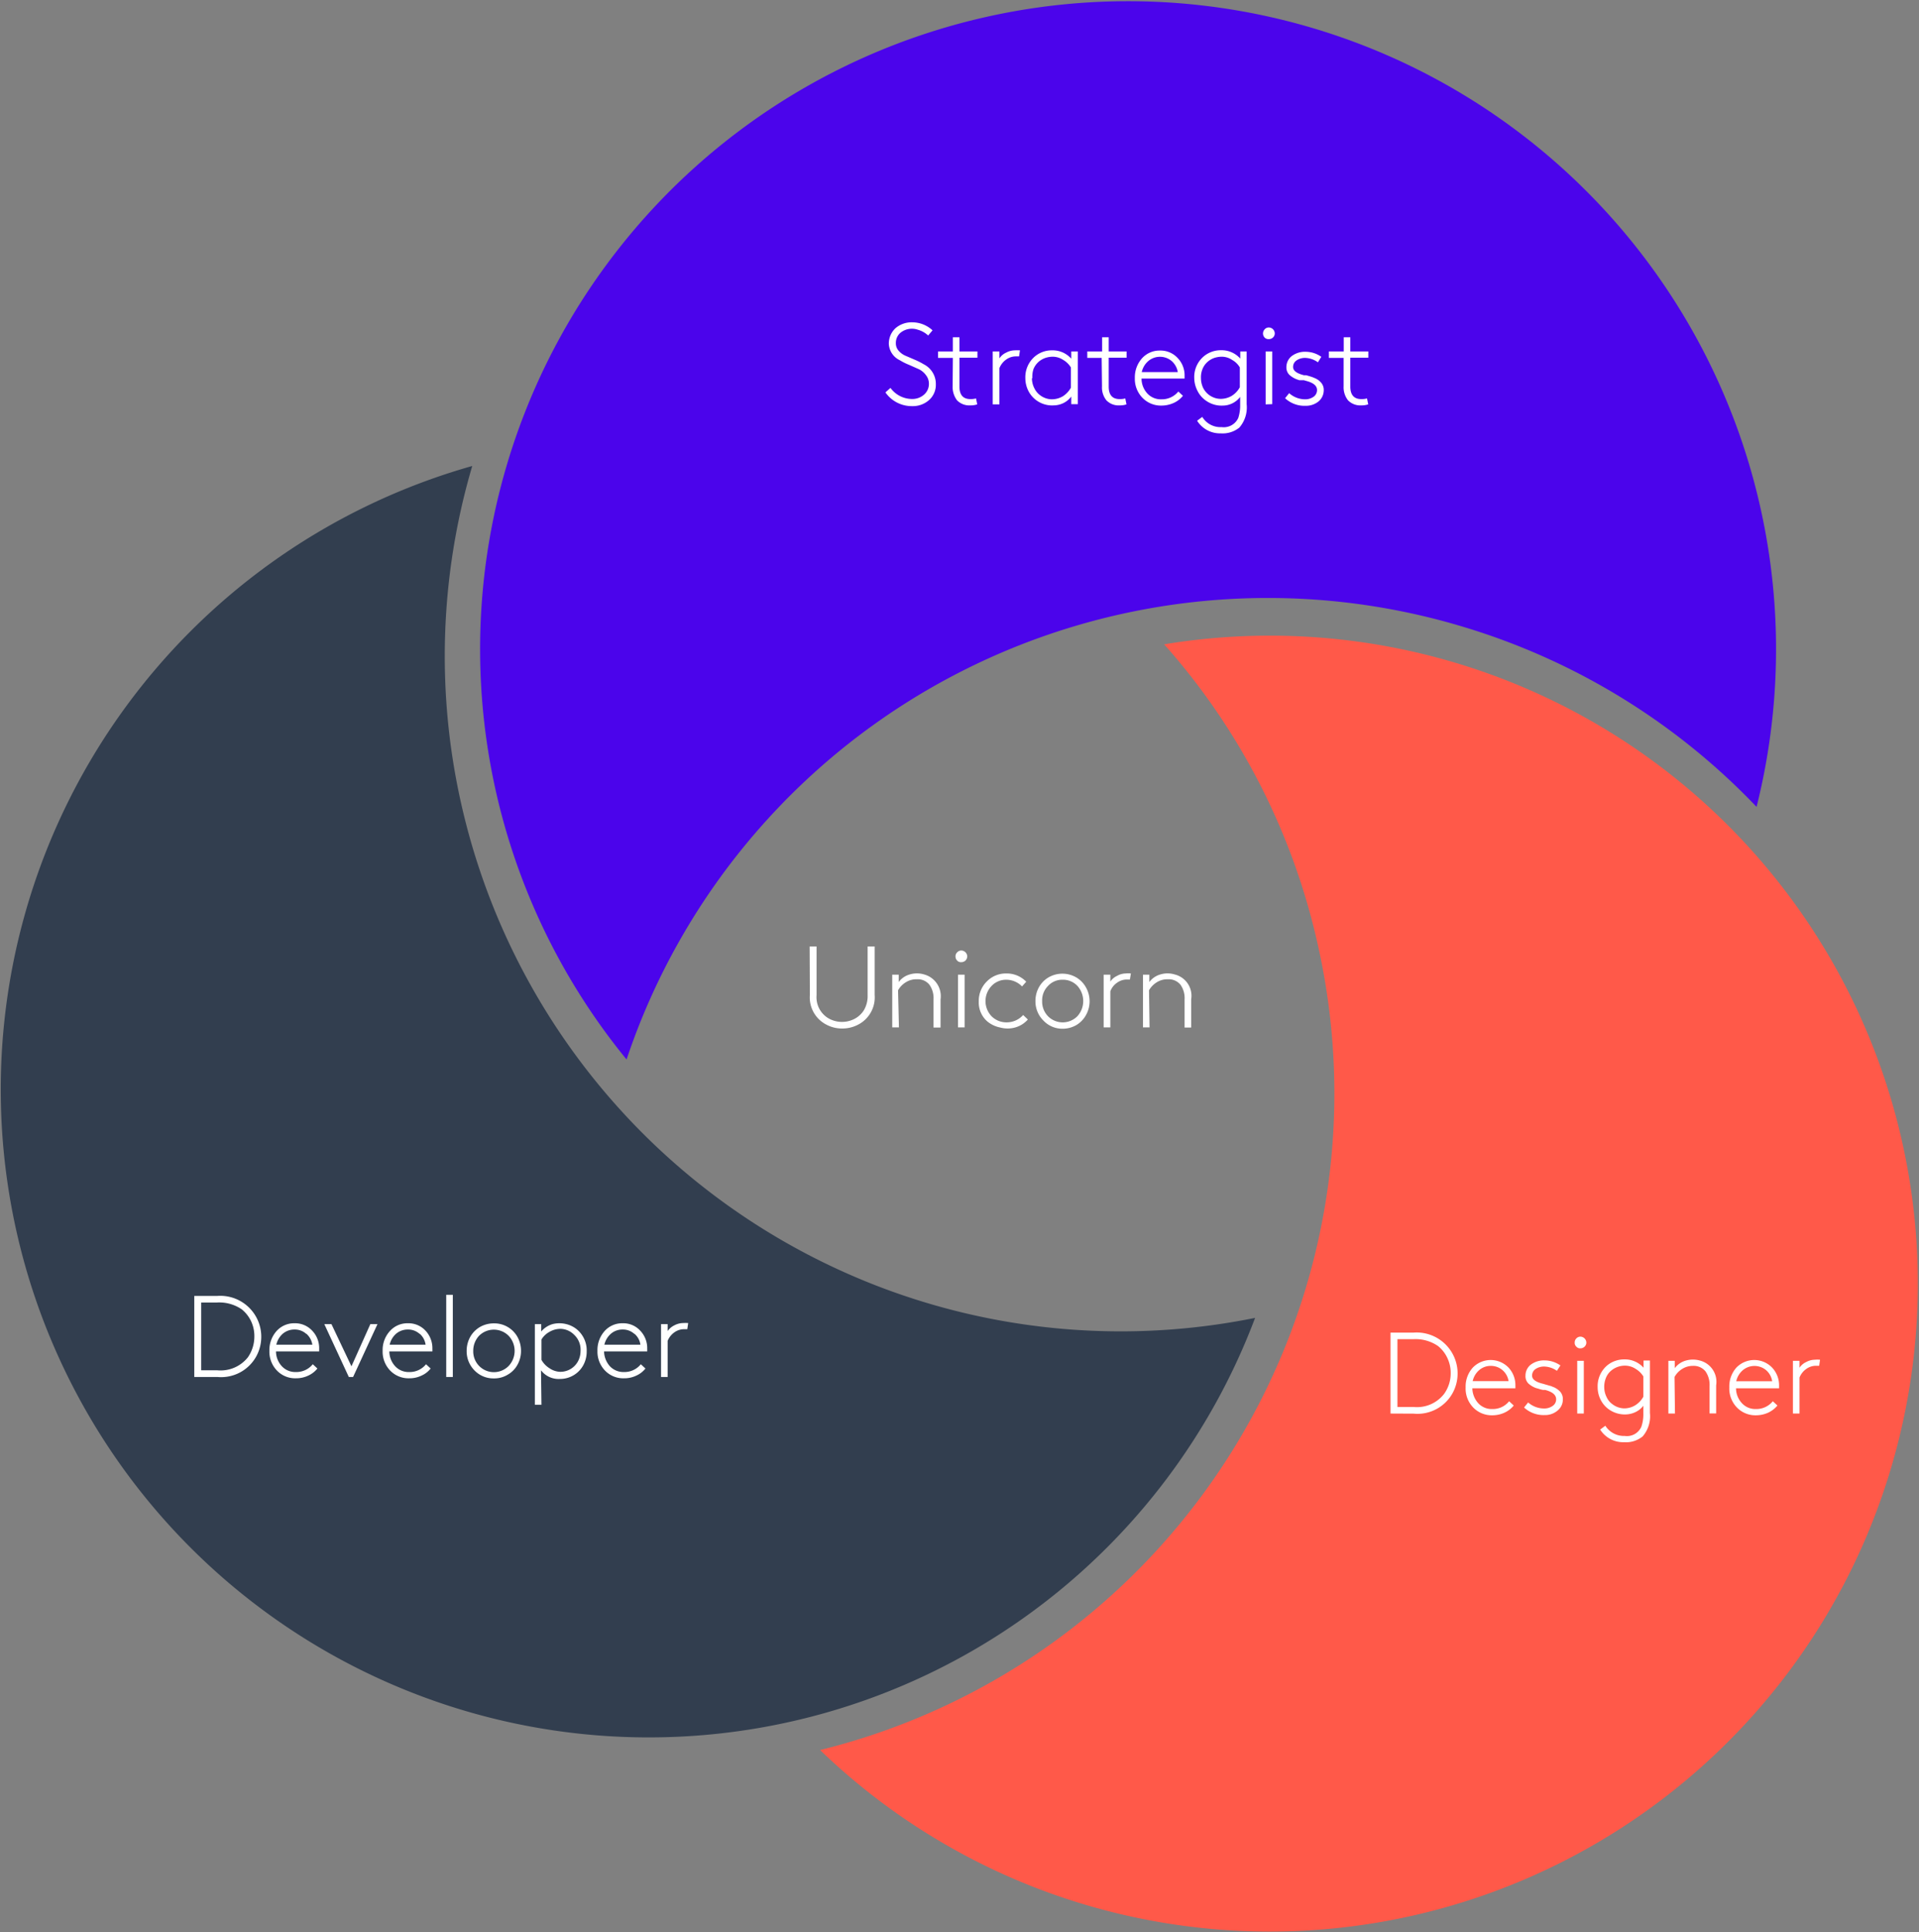 <svg viewBox="0 0 174.73 175.93" xmlns="http://www.w3.org/2000/svg"><rect x="0" y="0" width="174.73" height="175.93" fill="#808080" stroke="none"/><path d="M133.77 57.24a61.21 61.21 0 0 1 26.17 16.23 59 59 0 1 0-102.89 23 61.58 61.58 0 0 1 76.72-39.23z" fill="#4b04eb"/><path d="M42 73.21a61.13 61.13 0 0 1 1-30.78A59 59 0 1 0 114.28 120 61.56 61.56 0 0 1 42 73.21z" fill="#323e4f"/><path d="M120 86.07a61.18 61.18 0 0 0-14-27.4 59 59 0 1 1-31.33 100.68A61.57 61.57 0 0 0 120 86.07z" fill="#ff5949"/><path d="M83.06 36.33a1.6 1.6 0 0 0 1.07-.39 1.29 1.29 0 0 0 .45-1 1.25 1.25 0 0 0-.27-.78 1.73 1.73 0 0 0-.64-.54l-.9-.4a5.41 5.41 0 0 1-.84-.42 1.74 1.74 0 0 1-1-1.48 1.92 1.92 0 0 1 .6-1.43 2.25 2.25 0 0 1 1.57-.54 2.71 2.71 0 0 1 1.81.73l-.4.47a2.25 2.25 0 0 0-.92-.52 1.66 1.66 0 0 0-1.6.27 1.21 1.21 0 0 0-.42.95 1 1 0 0 0 .24.67 1.73 1.73 0 0 0 .61.46l.86.37a6.29 6.29 0 0 1 .83.42 2 2 0 0 1 1.1 1.83 1.85 1.85 0 0 1-.61 1.42 2.21 2.21 0 0 1-1.54.56 2.92 2.92 0 0 1-2.44-1.25l.46-.41a2.44 2.44 0 0 0 1.98 1.01zm3.7-3.74h-1.35V32h1.35v-1.29h.6V32H89v.57h-1.64v2.63q0 1.14 1 1.14a1.88 1.88 0 0 0 .51-.06l.11.54a1.85 1.85 0 0 1-.62.09 1.55 1.55 0 0 1-1.22-.46 2 2 0 0 1-.4-1.27zM91 36.82h-.61V32H91v.63a1.44 1.44 0 0 1 .61-.52 1.69 1.69 0 0 1 .78-.21 4.06 4.06 0 0 1 .48 0l-.08.55h-.29a1.52 1.52 0 0 0-.9.3 1.74 1.74 0 0 0-.6.77zm2.36-2.39a2.48 2.48 0 0 1 .9-2 2.38 2.38 0 0 1 1.52-.53 2.25 2.25 0 0 1 1.76.76V32h.6v4.8h-.6v-.69a2 2 0 0 1-.71.59 2.05 2.05 0 0 1-.86.21 2.42 2.42 0 0 1-2.34-1.33 2.58 2.58 0 0 1-.27-1.15zm.6 0a2 2 0 0 0 .21.9 1.73 1.73 0 0 0 .55.67 1.81 1.81 0 0 0 1.06.36 2 2 0 0 0 1-.28 2.19 2.19 0 0 0 .73-.78v-1.84a2 2 0 0 0-.69-.68 1.76 1.76 0 0 0-.93-.3 2.15 2.15 0 0 0-.76.13 1.91 1.91 0 0 0-.59.36 1.86 1.86 0 0 0-.43.61 2.2 2.2 0 0 0-.11.86zm6.35-1.84H99V32h1.35v-1.29h.6V32h1.63v.57h-1.63v2.63c0 .76.33 1.14 1 1.14a1.78 1.78 0 0 0 .51-.06l.11.54a1.81 1.81 0 0 1-.62.09 1.53 1.53 0 0 1-1.21-.46 1.86 1.86 0 0 1-.4-1.27zm3.02 1.84a2.6 2.6 0 0 1 .65-1.8 2.14 2.14 0 0 1 1.63-.71 2.11 2.11 0 0 1 1.61.67 2.29 2.29 0 0 1 .64 1.67v.21h-3.92a2 2 0 0 0 .53 1.36 1.67 1.67 0 0 0 1.28.53 1.93 1.93 0 0 0 1.54-.71l.42.39a2.3 2.3 0 0 1-.82.64 2.72 2.72 0 0 1-1.14.25 2.34 2.34 0 0 1-1.72-.7 2.47 2.47 0 0 1-.7-1.8zm3.36-1.55a1.65 1.65 0 0 0-2.14 0 1.84 1.84 0 0 0-.59 1h3.28a1.71 1.71 0 0 0-.55-1zm2.05 1.54a2.46 2.46 0 0 1 .9-2 2.41 2.41 0 0 1 1.53-.53 2.27 2.27 0 0 1 1.76.76V32h.58v4.8a2.8 2.8 0 0 1-.66 2.13 2.41 2.41 0 0 1-1.69.53 2.46 2.46 0 0 1-2.16-1.15l.47-.35a1.93 1.93 0 0 0 1.76.93 1.45 1.45 0 0 0 1.52-.84 3.73 3.73 0 0 0 .17-1.22v-.69a2 2 0 0 1-1.56.79 2.45 2.45 0 0 1-1.57-.46 2.34 2.34 0 0 1-.75-.87 2.6 2.6 0 0 1-.3-1.18zm.61 0a2.12 2.12 0 0 0 .2.9 1.81 1.81 0 0 0 1.61 1 2 2 0 0 0 1-.28 2.11 2.11 0 0 0 .73-.78v-1.8a1.8 1.8 0 0 0-.69-.68 1.7 1.7 0 0 0-.92-.3 2.21 2.21 0 0 0-.77.13 1.87 1.87 0 0 0-.58.36 1.72 1.72 0 0 0-.43.61 2 2 0 0 0-.15.86zm5.65-4.06a.55.55 0 0 1 .16-.38.49.49 0 0 1 .37-.16.55.55 0 0 1 .54.54.5.5 0 0 1-.16.37.54.54 0 0 1-.38.15.49.49 0 0 1-.38-.14.54.54 0 0 1-.15-.38zm.24 6.46V32h.6v4.8zm3.58-.46a1.31 1.31 0 0 0 .78-.23.74.74 0 0 0 .32-.61c0-.39-.33-.67-1-.84l-.2-.06h-.41l-.21-.07a2.09 2.09 0 0 1-.71-.43.94.94 0 0 1-.26-.7 1.27 1.27 0 0 1 .49-1 2 2 0 0 1 1.25-.39 2.49 2.49 0 0 1 1.44.46l-.31.5a2.07 2.07 0 0 0-1.13-.4 1.35 1.35 0 0 0-.82.23.7.7 0 0 0-.31.6c0 .33.32.58 1 .75h.2l.21.06.2.06.2.07.19.08a1.5 1.5 0 0 1 .53.38 1 1 0 0 1 .26.73 1.33 1.33 0 0 1-.47 1 1.82 1.82 0 0 1-1.19.4 2.58 2.58 0 0 1-1.86-.69l.37-.46a2.2 2.2 0 0 0 1.44.56zm3.52-3.77H121V32h1.35v-1.29h.6V32h1.64v.57h-1.64v2.63c0 .76.34 1.14 1 1.14a1.9 1.9 0 0 0 .52-.06l.11.54a1.91 1.91 0 0 1-.63.09 1.55 1.55 0 0 1-1.21-.46 1.91 1.91 0 0 1-.4-1.27zM73.72 86.18h.63v4.45a2.22 2.22 0 0 0 1.17 2.14 2.48 2.48 0 0 0 2.29 0 2.23 2.23 0 0 0 .84-.77 2.53 2.53 0 0 0 .35-1.37v-4.45h.64v4.42a2.79 2.79 0 0 1-1.49 2.69 3.06 3.06 0 0 1-1.46.36 3 3 0 0 1-1.46-.36 2.78 2.78 0 0 1-1.49-2.69zm8.13 7.37h-.61v-4.8h.59v.67a1.86 1.86 0 0 1 1-.69 2.28 2.28 0 0 1 1.32 0A2.05 2.05 0 0 1 85.64 91v2.56H85V91a2.12 2.12 0 0 0-.37-1.33 1.35 1.35 0 0 0-1.15-.5 1.75 1.75 0 0 0-1 .27 2 2 0 0 0-.71.73zM87 87.09a.49.49 0 0 1 .16-.38.49.49 0 0 1 .37-.16.55.55 0 0 1 .54.53.55.55 0 0 1-.16.38.55.55 0 0 1-.38.15.45.45 0 0 1-.38-.15.51.51 0 0 1-.15-.37zm.23 6.46v-4.8h.6v4.8zm1.89-2.36a2.47 2.47 0 0 1 .72-1.81 2.41 2.41 0 0 1 1.79-.74 2.45 2.45 0 0 1 1.81.75l-.38.43a2 2 0 0 0-1.43-.61 1.81 1.81 0 0 0-1.35.57 2 2 0 0 0 0 2.75 1.91 1.91 0 0 0 1.4.56 2 2 0 0 0 1.48-.67l.43.41a2.4 2.4 0 0 1-1.17.73 2.58 2.58 0 0 1-1.35 0 2.64 2.64 0 0 1-1.18-.56 2.28 2.28 0 0 1-.77-1.81zm5.16-.04a2.56 2.56 0 0 1 .32-1.26 2.38 2.38 0 0 1 .9-.91A2.52 2.52 0 0 1 98 89a2.4 2.4 0 0 1 .88.91 2.57 2.57 0 0 1 0 2.52 2.4 2.4 0 0 1-.88.91 2.48 2.48 0 0 1-1.27.33 2.35 2.35 0 0 1-1.73-.75 2.44 2.44 0 0 1-.72-1.77zm3.82-1.38a1.79 1.79 0 0 0-1.34-.56 1.75 1.75 0 0 0-1.34.57 1.85 1.85 0 0 0-.53 1.37 1.91 1.91 0 0 0 .53 1.38 1.88 1.88 0 0 0 2.68 0 2.06 2.06 0 0 0 0-2.76zm3 3.78h-.61v-4.8h.61v.63a1.44 1.44 0 0 1 .61-.52 1.6 1.6 0 0 1 .78-.22 2.29 2.29 0 0 1 .48 0l-.09.55h-.28a1.52 1.52 0 0 0-.9.3 1.63 1.63 0 0 0-.6.77zm3.57 0h-.6v-4.8h.58v.67a1.89 1.89 0 0 1 1-.69 2.25 2.25 0 0 1 1.31 0 2 2 0 0 1 1.5 2.27v2.56h-.6V91a2.12 2.12 0 0 0-.37-1.33 1.38 1.38 0 0 0-1.16-.5 1.78 1.78 0 0 0-1 .27 2.07 2.07 0 0 0-.71.73zm21.94 35.16v-7.37h2.11a3.73 3.73 0 0 1 3.61 5.38 3.65 3.65 0 0 1-3.61 2zm.63-6.77v6.17h1.45a3.12 3.12 0 0 0 2.8-1.19 3.22 3.22 0 0 0 .6-1.89 3.14 3.14 0 0 0-.31-1.39 3 3 0 0 0-.85-1.08 3.59 3.59 0 0 0-2.24-.62zm6.21 4.38a2.56 2.56 0 0 1 .66-1.8 2.26 2.26 0 0 1 3.24 0 2.34 2.34 0 0 1 .63 1.67 1.7 1.7 0 0 1 0 .22h-3.92a2.1 2.1 0 0 0 .53 1.35 1.66 1.66 0 0 0 1.28.54 1.9 1.9 0 0 0 1.54-.71l.42.39a2.32 2.32 0 0 1-.82.64 2.65 2.65 0 0 1-1.14.25 2.35 2.35 0 0 1-1.72-.7 2.48 2.48 0 0 1-.7-1.85zm3.37-1.55a1.61 1.61 0 0 0-1.07-.4 1.59 1.59 0 0 0-1.07.39 1.84 1.84 0 0 0-.59 1h3.27a1.65 1.65 0 0 0-.54-.99zm3.77 3.48a1.3 1.3 0 0 0 .79-.24.71.71 0 0 0 .31-.6c0-.39-.32-.67-1-.85h-.2l-.22-.05-.19-.06-.22-.06a2.09 2.09 0 0 1-.71-.43.94.94 0 0 1-.25-.7 1.26 1.26 0 0 1 .48-1 2 2 0 0 1 1.25-.39 2.54 2.54 0 0 1 1.45.46l-.32.49a2.1 2.1 0 0 0-1.12-.39 1.38 1.38 0 0 0-.83.23.72.72 0 0 0-.31.6c0 .33.32.58 1 .74l.2.06.21.06.2.06a.83.83 0 0 1 .21.07l.18.07a1.84 1.84 0 0 1 .54.38 1 1 0 0 1 .26.74 1.27 1.27 0 0 1-.48 1 1.76 1.76 0 0 1-1.19.41 2.61 2.61 0 0 1-1.86-.69l.37-.46a2.2 2.2 0 0 0 1.45.55zm2.79-6a.52.52 0 0 1 .15-.38.51.51 0 0 1 .38-.16.55.55 0 0 1 .53.53.51.51 0 0 1-.16.38.52.52 0 0 1-.38.15.44.44 0 0 1-.37-.15.46.46 0 0 1-.15-.37zm.23 6.46v-4.8h.6v4.8zm1.86-2.4a2.48 2.48 0 0 1 .89-2 2.43 2.43 0 0 1 1.53-.53 2.27 2.27 0 0 1 1.76.76v-.66h.58v4.78a2.8 2.8 0 0 1-.66 2.13 2.39 2.39 0 0 1-1.69.53 2.48 2.48 0 0 1-2.18-1.15l.47-.35a2 2 0 0 0 1.77.93 1.43 1.43 0 0 0 1.51-.84 3.47 3.47 0 0 0 .18-1.23V128a1.93 1.93 0 0 1-.72.58 2.17 2.17 0 0 1-.85.21 2.51 2.51 0 0 1-1.57-.46 2.37 2.37 0 0 1-.75-.88 2.52 2.52 0 0 1-.27-1.14zm.6 0a2 2 0 0 0 .21.89 1.6 1.6 0 0 0 .55.67 1.82 1.82 0 0 0 1.06.37 1.93 1.93 0 0 0 1-.28 2.13 2.13 0 0 0 .74-.78v-1.85a2 2 0 0 0-.69-.68 1.76 1.76 0 0 0-.93-.3 1.94 1.94 0 0 0-1.35.49 1.64 1.64 0 0 0-.43.61 2.16 2.16 0 0 0-.16.88zm6.44 2.4h-.6v-4.8h.58v.67a1.89 1.89 0 0 1 1-.69 2.34 2.34 0 0 1 1.31 0 2 2 0 0 1 1.46 2.25v2.56h-.6v-2.5a2.14 2.14 0 0 0-.37-1.33 1.38 1.38 0 0 0-1.16-.5 1.78 1.78 0 0 0-.95.27 2 2 0 0 0-.71.74zm4.95-2.39a2.56 2.56 0 0 1 .65-1.8 2.26 2.26 0 0 1 3.24 0 2.35 2.35 0 0 1 .64 1.67v.22h-3.92a2 2 0 0 0 .53 1.35 1.65 1.65 0 0 0 1.28.54 1.93 1.93 0 0 0 1.54-.71l.42.39a2.42 2.42 0 0 1-.82.64 2.72 2.72 0 0 1-1.14.25 2.34 2.34 0 0 1-1.72-.7 2.48 2.48 0 0 1-.7-1.85zm3.36-1.55a1.65 1.65 0 0 0-2.14 0 1.84 1.84 0 0 0-.59 1h3.27a1.65 1.65 0 0 0-.54-1zm3.03 3.94h-.6v-4.8h.6v.63a1.44 1.44 0 0 1 .61-.52 1.69 1.69 0 0 1 .78-.21 2.59 2.59 0 0 1 .48 0l-.08.55h-.29a1.52 1.52 0 0 0-.9.3 1.74 1.74 0 0 0-.6.77zm-146.16-3.33V118h2.1a3.73 3.73 0 0 1 3.61 5.38 3.65 3.65 0 0 1-3.61 2zm.63-6.78v6.17h1.44a3.17 3.17 0 0 0 2.81-1.18 3.33 3.33 0 0 0 .59-1.9 3.16 3.16 0 0 0-.3-1.39 3.12 3.12 0 0 0-.85-1.08 3.63 3.63 0 0 0-2.25-.62zm6.21 4.4a2.6 2.6 0 0 1 .65-1.8 2.14 2.14 0 0 1 1.63-.71 2.11 2.11 0 0 1 1.61.67 2.29 2.29 0 0 1 .64 1.67v.22h-3.93a2 2 0 0 0 .53 1.35 1.67 1.67 0 0 0 1.28.53 1.93 1.93 0 0 0 1.54-.71l.42.39a2.3 2.3 0 0 1-.82.64 2.57 2.57 0 0 1-1.14.25 2.3 2.3 0 0 1-1.72-.7 2.47 2.47 0 0 1-.69-1.8zm3.36-1.54a1.55 1.55 0 0 0-1.07-.4 1.63 1.63 0 0 0-1.07.38 1.87 1.87 0 0 0-.59 1h3.28a1.66 1.66 0 0 0-.55-1zm5.83-.89h.65l-2.22 4.81h-.39l-2.23-4.81h.65l1.82 3.84zm1.12 2.43a2.56 2.56 0 0 1 .66-1.8 2.13 2.13 0 0 1 1.63-.71 2.11 2.11 0 0 1 1.61.67 2.33 2.33 0 0 1 .63 1.67 1.86 1.86 0 0 1 0 .22h-3.92a2 2 0 0 0 .53 1.35 1.66 1.66 0 0 0 1.28.53 1.9 1.9 0 0 0 1.53-.71l.42.39a2.14 2.14 0 0 1-.82.64 2.5 2.5 0 0 1-1.13.25 2.32 2.32 0 0 1-1.73-.7 2.47 2.47 0 0 1-.69-1.8zm3.37-1.54a1.55 1.55 0 0 0-1.07-.4 1.63 1.63 0 0 0-1.07.38 1.87 1.87 0 0 0-.59 1h3.27a1.6 1.6 0 0 0-.54-1zm2.42 3.92v-7.48h.6v7.48zm1.86-2.38a2.62 2.62 0 0 1 .32-1.26 2.43 2.43 0 0 1 .89-.91 2.53 2.53 0 0 1 1.27-.33 2.41 2.41 0 0 1 2.15 1.24 2.62 2.62 0 0 1 .32 1.26 2.56 2.56 0 0 1-.32 1.26 2.29 2.29 0 0 1-.89.91 2.33 2.33 0 0 1-1.26.34 2.38 2.38 0 0 1-1.77-.73 2.48 2.48 0 0 1-.71-1.78zm3.82-1.37a1.9 1.9 0 0 0-2.69 0 2 2 0 0 0-.53 1.38 1.89 1.89 0 0 0 .54 1.37 1.88 1.88 0 0 0 2.68 0 2 2 0 0 0 0-2.75zm2.99 6.28h-.6v-7.34h.58v.67a2.12 2.12 0 0 1 1.06-.68 2.54 2.54 0 0 1 1.19 0 2.44 2.44 0 0 1 1 .49 2.49 2.49 0 0 1 .89 2 2.56 2.56 0 0 1-.27 1.18 2.37 2.37 0 0 1-.75.88 2.41 2.41 0 0 1-1.43.45 2 2 0 0 1-1.71-.79zm1.73-3a1.82 1.82 0 0 0 1.62-1 2 2 0 0 0 .21-.9 1.85 1.85 0 0 0-.57-1.46 1.8 1.8 0 0 0-1.19-.55 2 2 0 0 0-1.1.29 1.91 1.91 0 0 0-.7.68v1.85a2.11 2.11 0 0 0 .74.77 1.81 1.81 0 0 0 .96.32zM54.4 123a2.6 2.6 0 0 1 .65-1.8 2.14 2.14 0 0 1 1.63-.71 2.09 2.09 0 0 1 1.61.67 2.29 2.29 0 0 1 .64 1.67 1.86 1.86 0 0 1 0 .22H55a2.1 2.1 0 0 0 .53 1.35 1.69 1.69 0 0 0 1.28.53 1.92 1.92 0 0 0 1.54-.71l.42.39a2.21 2.21 0 0 1-.82.64 2.51 2.51 0 0 1-1.14.25 2.3 2.3 0 0 1-1.72-.7 2.47 2.47 0 0 1-.69-1.8zm3.36-1.54a1.53 1.53 0 0 0-1.07-.4 1.6 1.6 0 0 0-1.06.38 1.88 1.88 0 0 0-.6 1h3.28a1.57 1.57 0 0 0-.55-1zm3.03 3.92h-.6v-4.81h.6v.63a1.59 1.59 0 0 1 .61-.52 1.76 1.76 0 0 1 .78-.21 4.06 4.06 0 0 1 .48 0l-.08.56h-.28a1.51 1.51 0 0 0-.9.29 1.77 1.77 0 0 0-.61.77z" fill="#fff"/></svg>